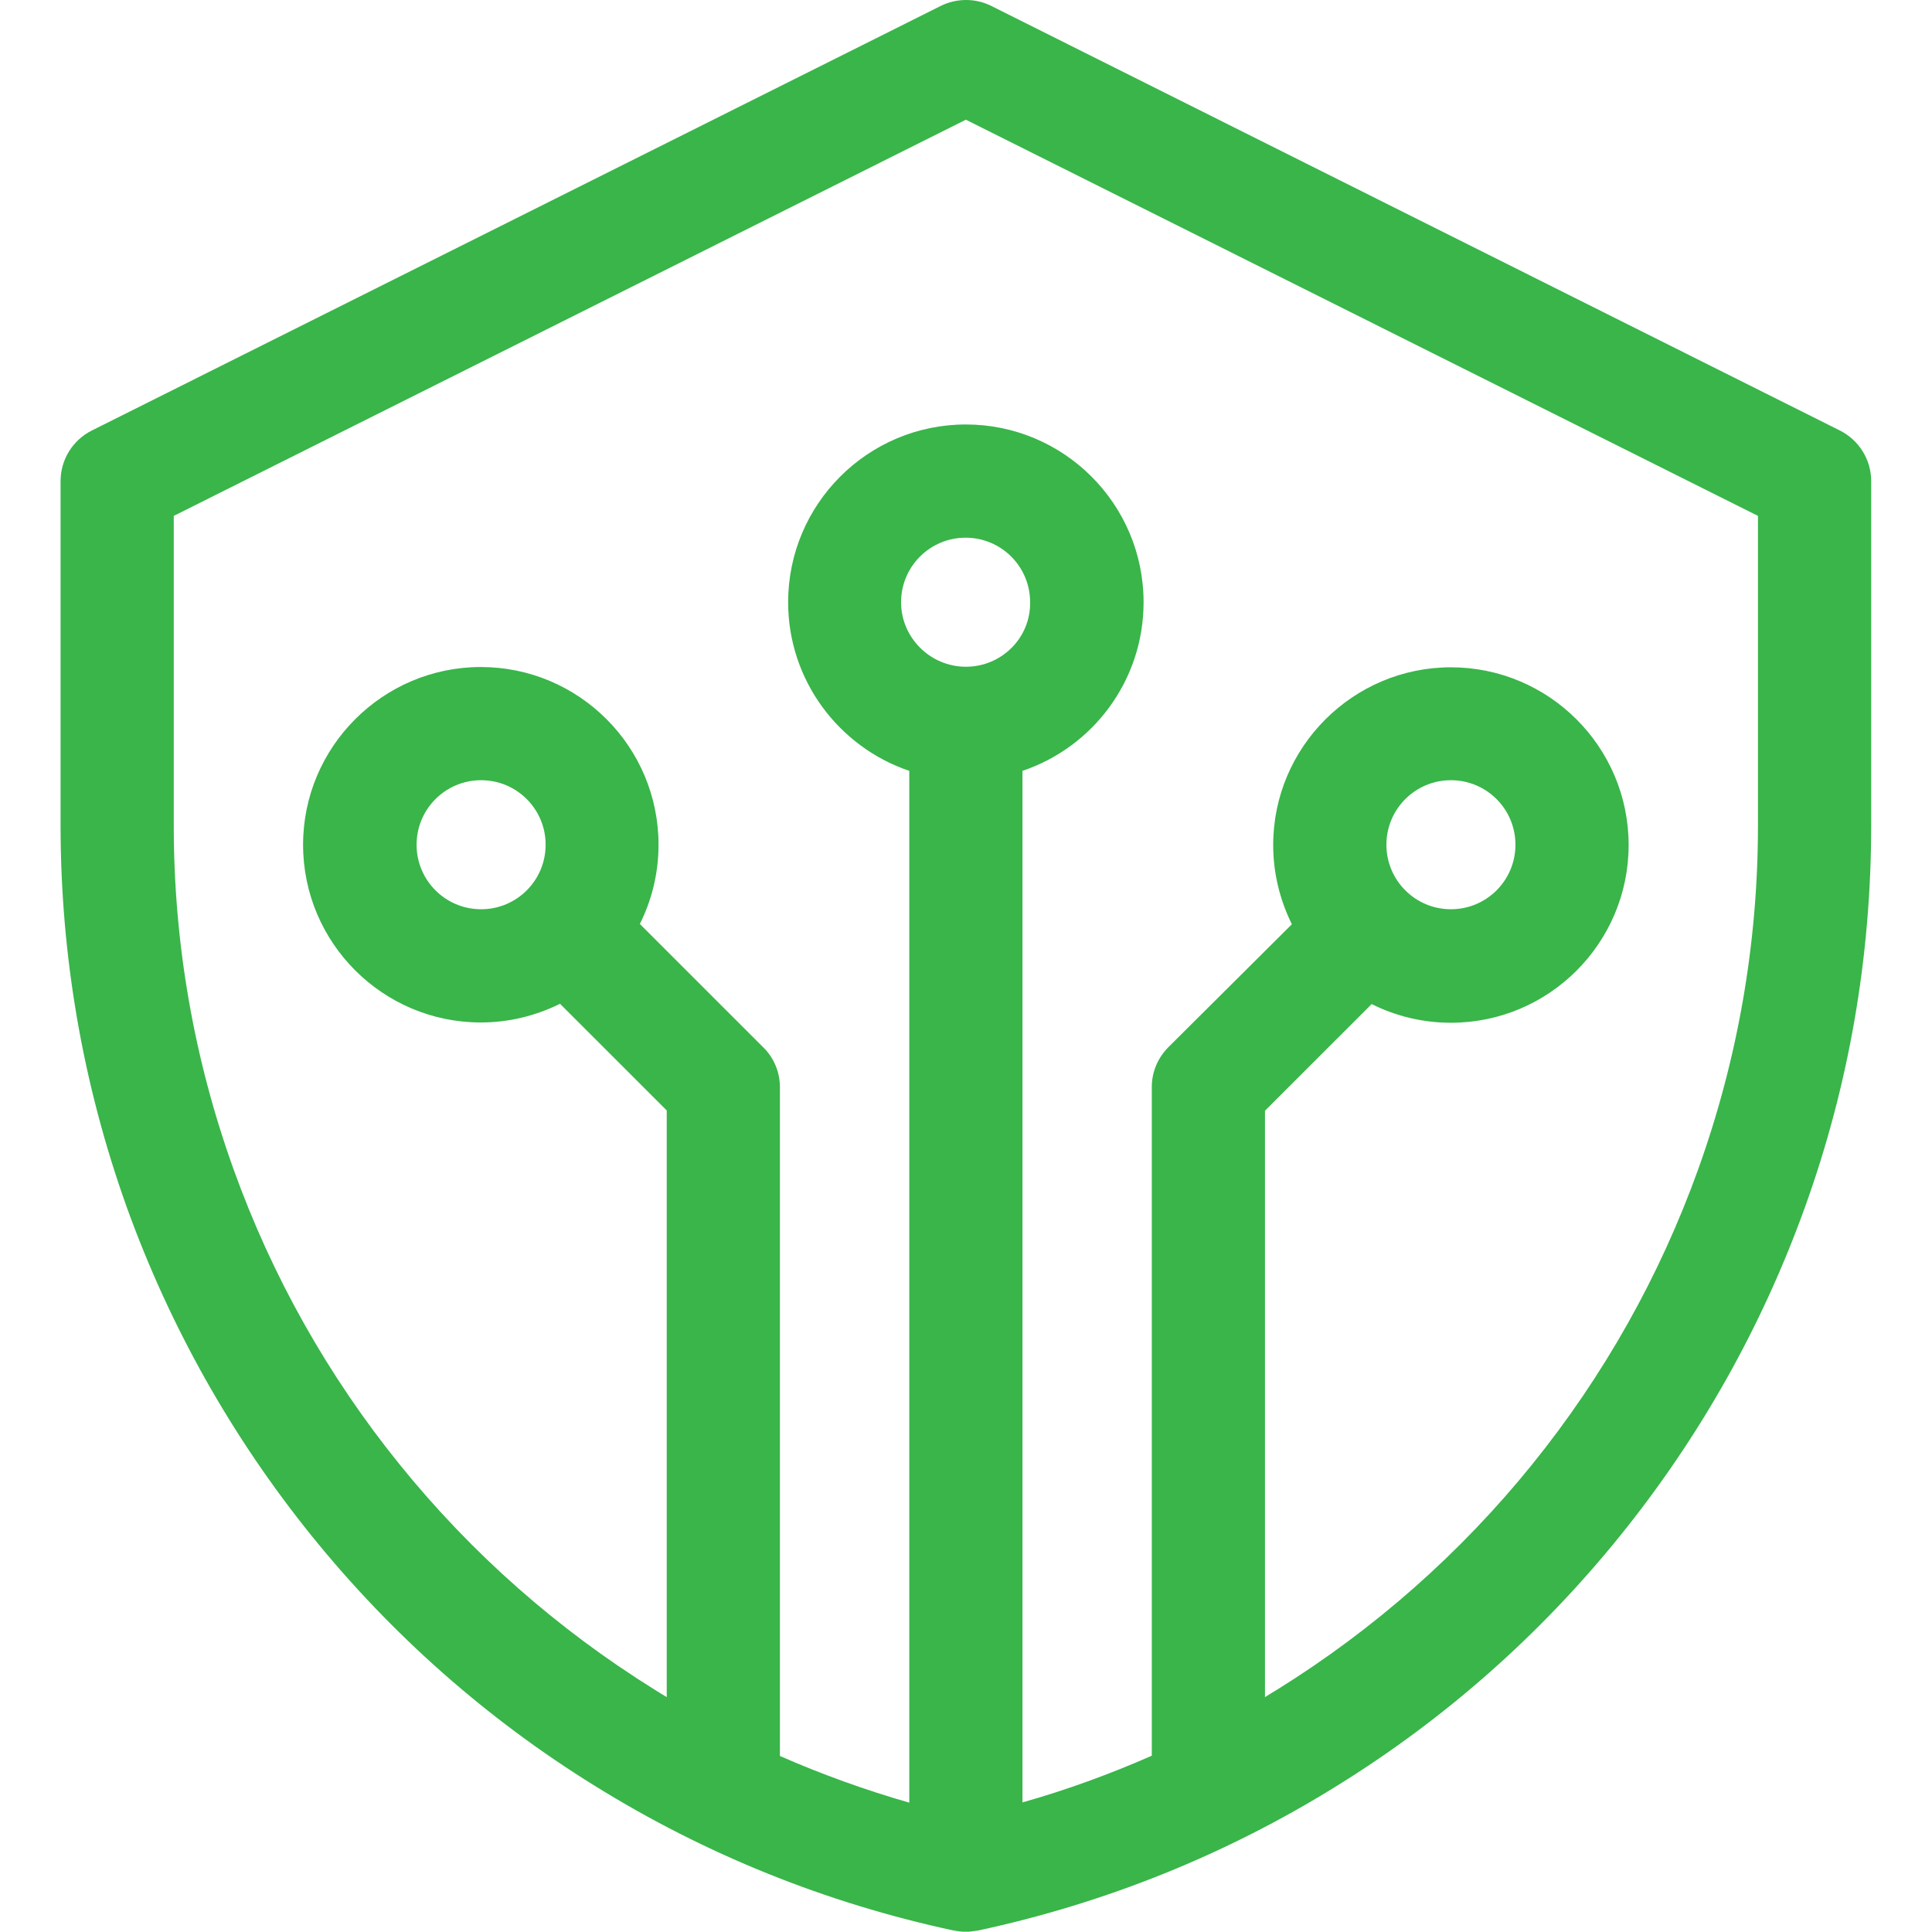 <?xml version="1.0" encoding="UTF-8"?> <svg xmlns="http://www.w3.org/2000/svg" width="48" height="48" viewBox="0 0 48 48" fill="none"><g id="digital-security 1"><g id="Group"><path id="Vector" d="M23.371 0.148L2.285 10.694C1.807 10.933 1.505 11.418 1.505 11.953V20.509C1.505 23.757 2.06 26.95 3.15 29.994C4.219 32.961 5.766 35.71 7.748 38.164C9.731 40.617 12.093 42.706 14.772 44.365C17.521 46.074 20.523 47.283 23.701 47.965H23.709C23.751 47.972 23.8 47.979 23.842 47.986H23.849C23.898 47.993 23.948 47.993 23.997 47.993C24.046 47.993 24.095 47.993 24.137 47.986C24.151 47.986 24.166 47.979 24.18 47.979C24.215 47.972 24.25 47.972 24.285 47.965H24.292C27.47 47.283 30.472 46.074 33.221 44.365C35.9 42.706 38.263 40.617 40.245 38.164C42.228 35.71 43.775 32.961 44.843 29.994C45.94 26.95 46.489 23.757 46.489 20.509V11.953C46.489 11.418 46.186 10.933 45.708 10.694L24.63 0.148C24.433 0.049 24.215 0 24.004 0C23.786 0 23.568 0.049 23.371 0.148ZM23.997 16.565C23.111 16.565 22.387 15.841 22.387 14.962C22.387 14.076 23.104 13.359 23.99 13.359C24.876 13.359 25.593 14.076 25.593 14.962C25.607 15.848 24.883 16.565 23.997 16.565ZM43.676 12.817V20.509C43.676 23.434 43.177 26.303 42.193 29.045C41.236 31.709 39.844 34.184 38.059 36.392C36.273 38.6 34.142 40.477 31.738 41.974C31.632 42.038 31.527 42.101 31.428 42.164V27.596L34.079 24.946C34.67 25.241 35.338 25.41 36.048 25.41C38.487 25.41 40.463 23.427 40.463 20.994C40.463 18.555 38.48 16.579 36.048 16.579C33.615 16.579 31.632 18.562 31.632 20.994C31.632 21.697 31.801 22.365 32.096 22.963L29.031 26.014C28.764 26.282 28.616 26.633 28.616 27.006V43.62C27.576 44.077 26.5 44.471 25.403 44.78V19.152C27.154 18.562 28.412 16.909 28.412 14.962C28.412 12.522 26.429 10.546 23.997 10.546C21.557 10.546 19.581 12.529 19.581 14.962C19.581 16.909 20.847 18.562 22.591 19.152V44.787C21.494 44.471 20.418 44.084 19.377 43.627V27.013C19.377 26.64 19.23 26.282 18.963 26.021L15.897 22.956C16.192 22.365 16.361 21.697 16.361 20.987C16.361 18.547 14.379 16.572 11.946 16.572C9.513 16.572 7.53 18.555 7.53 20.987C7.53 23.427 9.513 25.403 11.946 25.403C12.649 25.403 13.317 25.234 13.914 24.939L16.565 27.589V42.164C16.46 42.101 16.354 42.038 16.256 41.974C13.851 40.477 11.721 38.6 9.935 36.392C8.149 34.184 6.757 31.709 5.801 29.045C4.816 26.303 4.317 23.434 4.317 20.509V12.817L23.997 2.974L43.676 12.817ZM34.445 20.987C34.445 20.101 35.162 19.384 36.048 19.384C36.934 19.384 37.651 20.101 37.651 20.987C37.651 21.873 36.934 22.59 36.048 22.59C35.162 22.59 34.445 21.873 34.445 20.987ZM11.953 22.59C11.067 22.59 10.35 21.873 10.35 20.987C10.35 20.101 11.067 19.384 11.953 19.384C12.839 19.384 13.556 20.101 13.556 20.987C13.556 21.873 12.839 22.59 11.953 22.59Z" fill="#39b54a"></path></g></g></svg> 